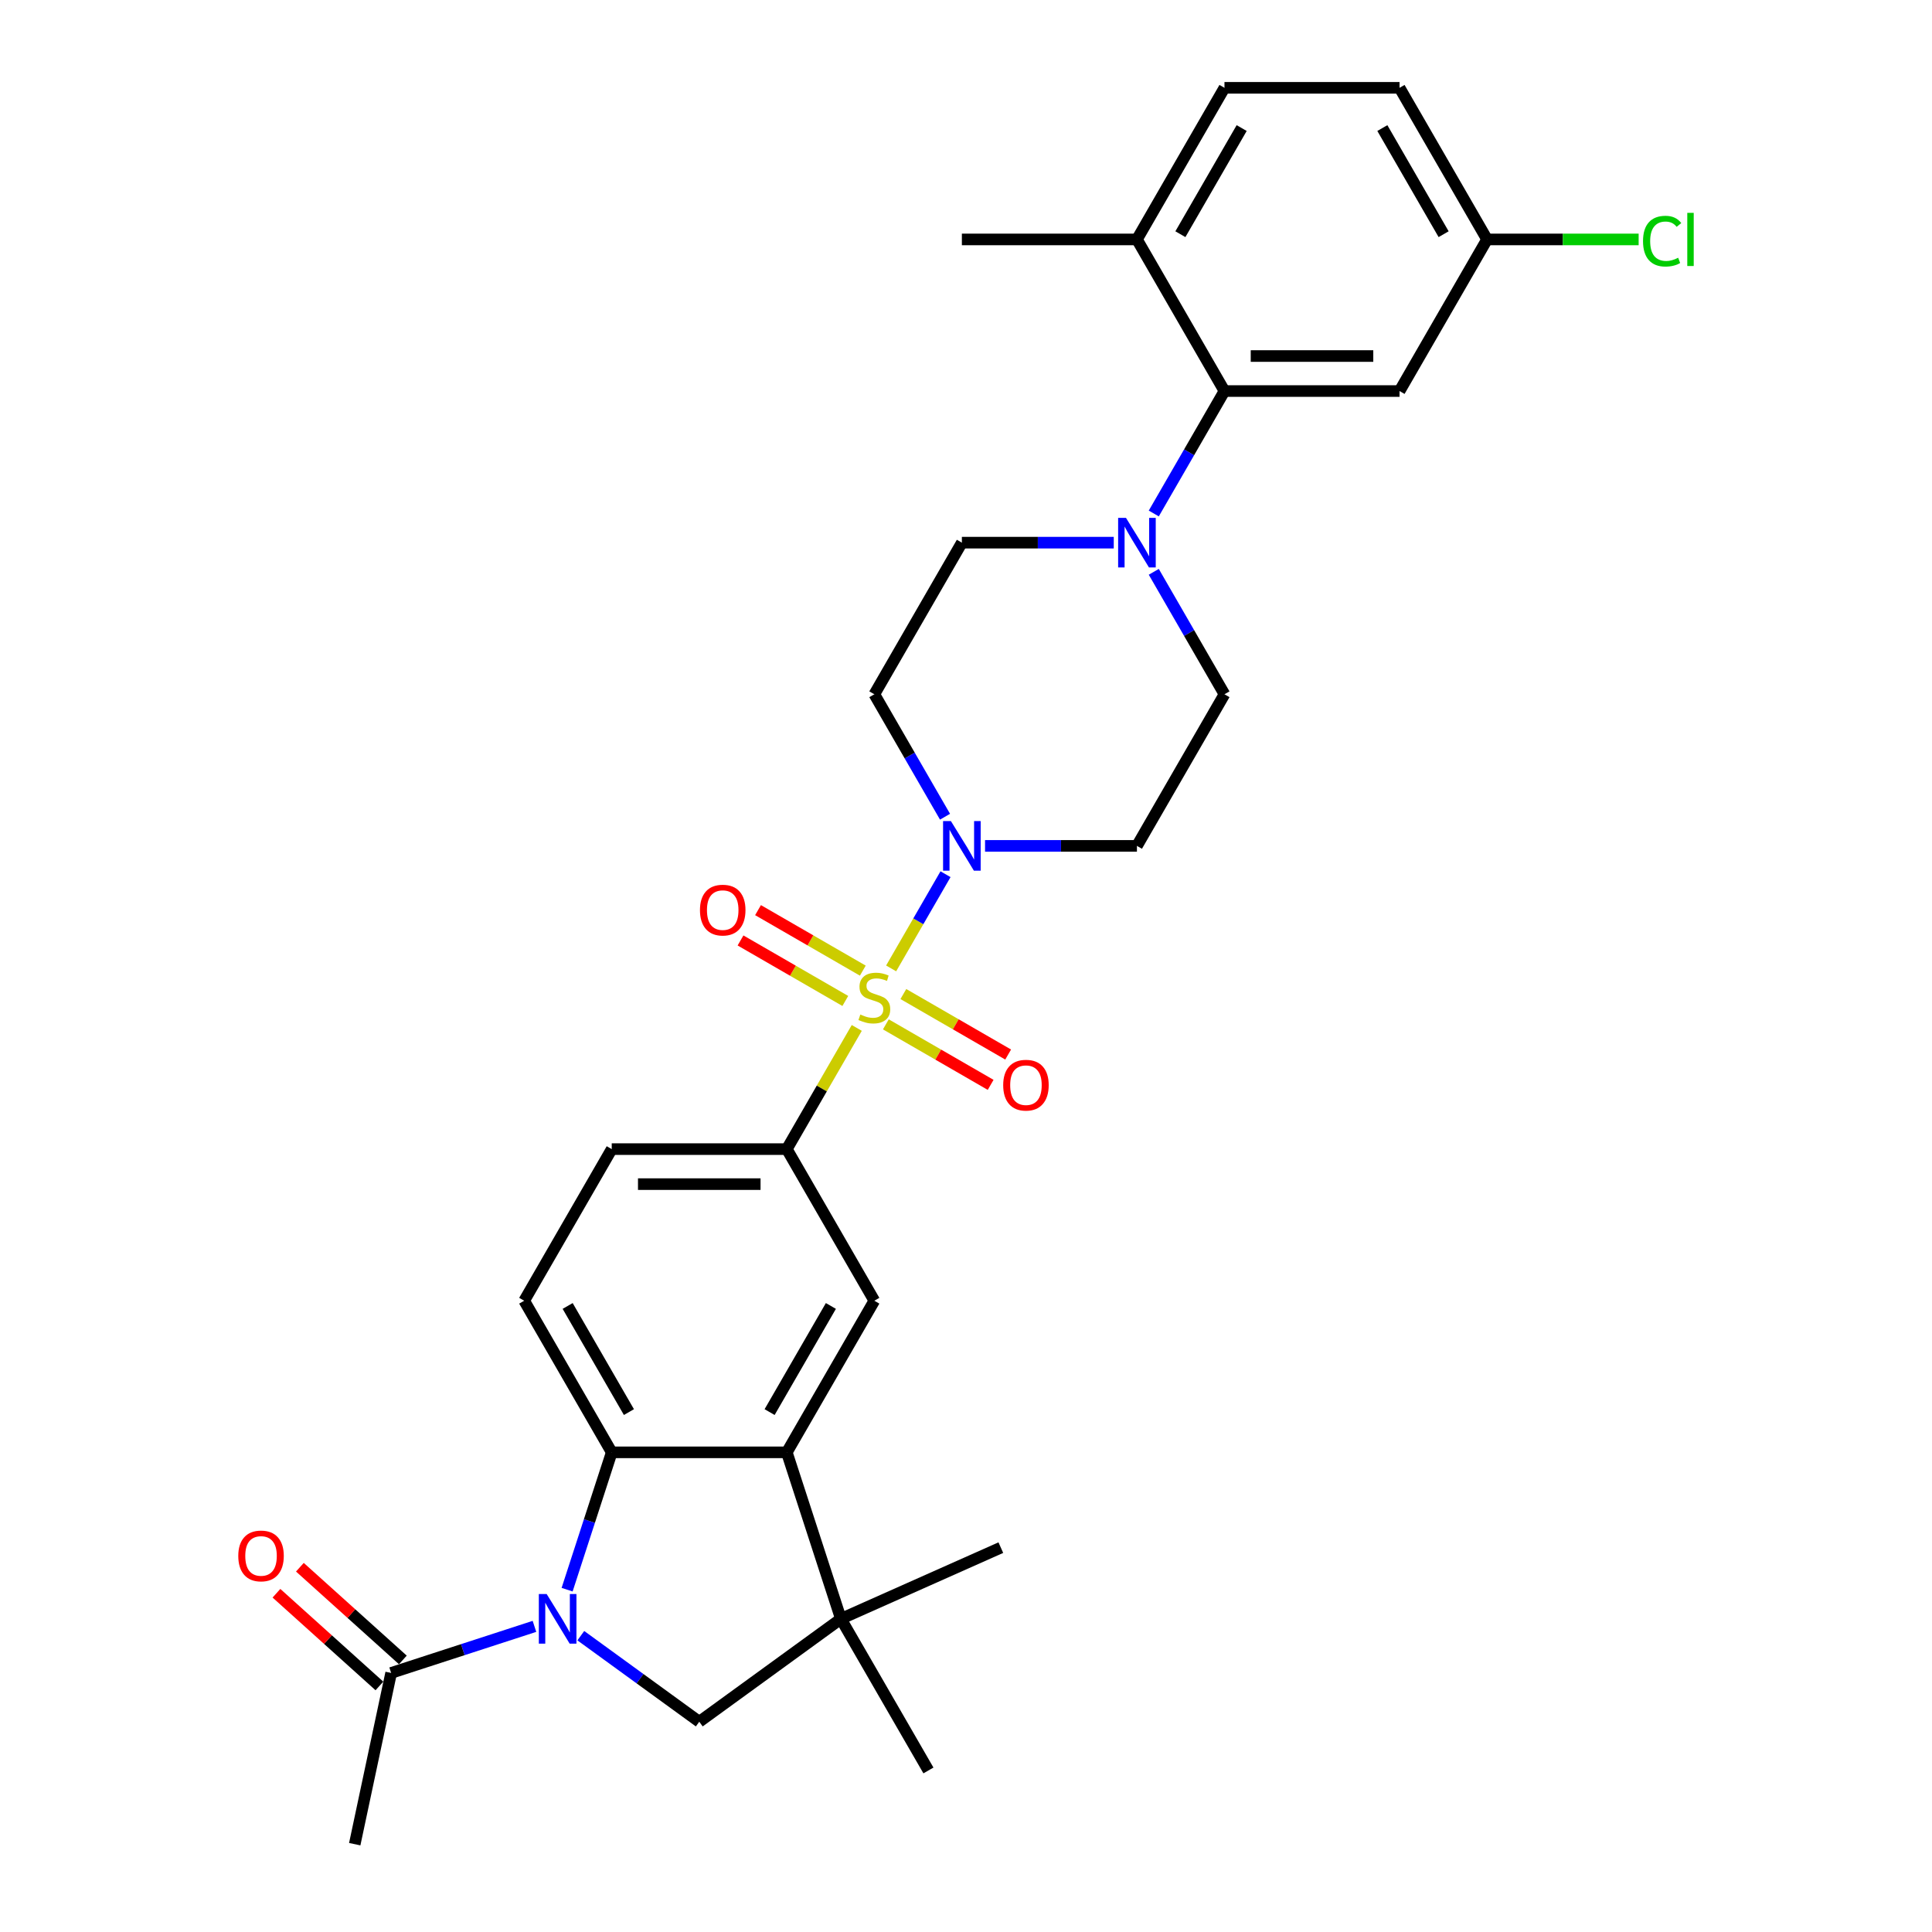 <?xml version='1.0' encoding='iso-8859-1'?>
<svg version='1.1' baseProfile='full'
              xmlns='http://www.w3.org/2000/svg'
                      xmlns:rdkit='http://www.rdkit.org/xml'
                      xmlns:xlink='http://www.w3.org/1999/xlink'
                  xml:space='preserve'
width='1000px' height='1000px' viewBox='0 0 1000 1000'>
<!-- END OF HEADER -->
<rect style='opacity:1.0;fill:#FFFFFF;stroke:none' width='1000' height='1000' x='0' y='0'> </rect>
<path class='bond-2' d='M 461.25,501.244 L 475.324,476.867' style='fill:none;fill-rule:evenodd;stroke:#CCCC00;stroke-width:6px;stroke-linecap:butt;stroke-linejoin:miter;stroke-opacity:1' />
<path class='bond-2' d='M 475.324,476.867 L 489.397,452.491' style='fill:none;fill-rule:evenodd;stroke:#0000FF;stroke-width:6px;stroke-linecap:butt;stroke-linejoin:miter;stroke-opacity:1' />
<path class='bond-4' d='M 443.462,532.053 L 425.355,563.416' style='fill:none;fill-rule:evenodd;stroke:#CCCC00;stroke-width:6px;stroke-linecap:butt;stroke-linejoin:miter;stroke-opacity:1' />
<path class='bond-4' d='M 425.355,563.416 L 407.247,594.779' style='fill:none;fill-rule:evenodd;stroke:#000000;stroke-width:6px;stroke-linecap:butt;stroke-linejoin:miter;stroke-opacity:1' />
<path class='bond-12' d='M 458.517,530.21 L 485.637,545.867' style='fill:none;fill-rule:evenodd;stroke:#CCCC00;stroke-width:6px;stroke-linecap:butt;stroke-linejoin:miter;stroke-opacity:1' />
<path class='bond-12' d='M 485.637,545.867 L 512.757,561.525' style='fill:none;fill-rule:evenodd;stroke:#FF0000;stroke-width:6px;stroke-linecap:butt;stroke-linejoin:miter;stroke-opacity:1' />
<path class='bond-12' d='M 467.579,514.515 L 494.698,530.172' style='fill:none;fill-rule:evenodd;stroke:#CCCC00;stroke-width:6px;stroke-linecap:butt;stroke-linejoin:miter;stroke-opacity:1' />
<path class='bond-12' d='M 494.698,530.172 L 521.818,545.83' style='fill:none;fill-rule:evenodd;stroke:#FF0000;stroke-width:6px;stroke-linecap:butt;stroke-linejoin:miter;stroke-opacity:1' />
<path class='bond-13' d='M 446.592,502.398 L 419.473,486.741' style='fill:none;fill-rule:evenodd;stroke:#CCCC00;stroke-width:6px;stroke-linecap:butt;stroke-linejoin:miter;stroke-opacity:1' />
<path class='bond-13' d='M 419.473,486.741 L 392.353,471.083' style='fill:none;fill-rule:evenodd;stroke:#FF0000;stroke-width:6px;stroke-linecap:butt;stroke-linejoin:miter;stroke-opacity:1' />
<path class='bond-13' d='M 437.531,518.093 L 410.411,502.436' style='fill:none;fill-rule:evenodd;stroke:#CCCC00;stroke-width:6px;stroke-linecap:butt;stroke-linejoin:miter;stroke-opacity:1' />
<path class='bond-13' d='M 410.411,502.436 L 383.292,486.778' style='fill:none;fill-rule:evenodd;stroke:#FF0000;stroke-width:6px;stroke-linecap:butt;stroke-linejoin:miter;stroke-opacity:1' />
<path class='bond-0' d='M 293.536,822.813 L 305.084,787.271' style='fill:none;fill-rule:evenodd;stroke:#0000FF;stroke-width:6px;stroke-linecap:butt;stroke-linejoin:miter;stroke-opacity:1' />
<path class='bond-0' d='M 305.084,787.271 L 316.632,751.729' style='fill:none;fill-rule:evenodd;stroke:#000000;stroke-width:6px;stroke-linecap:butt;stroke-linejoin:miter;stroke-opacity:1' />
<path class='bond-10' d='M 276.633,841.807 L 239.542,853.859' style='fill:none;fill-rule:evenodd;stroke:#0000FF;stroke-width:6px;stroke-linecap:butt;stroke-linejoin:miter;stroke-opacity:1' />
<path class='bond-10' d='M 239.542,853.859 L 202.451,865.911' style='fill:none;fill-rule:evenodd;stroke:#000000;stroke-width:6px;stroke-linecap:butt;stroke-linejoin:miter;stroke-opacity:1' />
<path class='bond-32' d='M 300.628,846.626 L 331.284,868.898' style='fill:none;fill-rule:evenodd;stroke:#0000FF;stroke-width:6px;stroke-linecap:butt;stroke-linejoin:miter;stroke-opacity:1' />
<path class='bond-32' d='M 331.284,868.898 L 361.94,891.171' style='fill:none;fill-rule:evenodd;stroke:#000000;stroke-width:6px;stroke-linecap:butt;stroke-linejoin:miter;stroke-opacity:1' />
<path class='bond-1' d='M 316.632,751.729 L 271.325,673.254' style='fill:none;fill-rule:evenodd;stroke:#000000;stroke-width:6px;stroke-linecap:butt;stroke-linejoin:miter;stroke-opacity:1' />
<path class='bond-1' d='M 325.531,730.896 L 293.816,675.964' style='fill:none;fill-rule:evenodd;stroke:#000000;stroke-width:6px;stroke-linecap:butt;stroke-linejoin:miter;stroke-opacity:1' />
<path class='bond-30' d='M 316.632,751.729 L 407.247,751.729' style='fill:none;fill-rule:evenodd;stroke:#000000;stroke-width:6px;stroke-linecap:butt;stroke-linejoin:miter;stroke-opacity:1' />
<path class='bond-14' d='M 509.86,437.829 L 549.169,437.829' style='fill:none;fill-rule:evenodd;stroke:#0000FF;stroke-width:6px;stroke-linecap:butt;stroke-linejoin:miter;stroke-opacity:1' />
<path class='bond-14' d='M 549.169,437.829 L 588.477,437.829' style='fill:none;fill-rule:evenodd;stroke:#000000;stroke-width:6px;stroke-linecap:butt;stroke-linejoin:miter;stroke-opacity:1' />
<path class='bond-15' d='M 489.146,422.733 L 470.851,391.044' style='fill:none;fill-rule:evenodd;stroke:#0000FF;stroke-width:6px;stroke-linecap:butt;stroke-linejoin:miter;stroke-opacity:1' />
<path class='bond-15' d='M 470.851,391.044 L 452.555,359.354' style='fill:none;fill-rule:evenodd;stroke:#000000;stroke-width:6px;stroke-linecap:butt;stroke-linejoin:miter;stroke-opacity:1' />
<path class='bond-3' d='M 407.247,751.729 L 452.555,673.254' style='fill:none;fill-rule:evenodd;stroke:#000000;stroke-width:6px;stroke-linecap:butt;stroke-linejoin:miter;stroke-opacity:1' />
<path class='bond-3' d='M 398.348,730.896 L 430.064,675.964' style='fill:none;fill-rule:evenodd;stroke:#000000;stroke-width:6px;stroke-linecap:butt;stroke-linejoin:miter;stroke-opacity:1' />
<path class='bond-5' d='M 407.247,751.729 L 435.249,837.909' style='fill:none;fill-rule:evenodd;stroke:#000000;stroke-width:6px;stroke-linecap:butt;stroke-linejoin:miter;stroke-opacity:1' />
<path class='bond-9' d='M 407.247,594.779 L 452.555,673.254' style='fill:none;fill-rule:evenodd;stroke:#000000;stroke-width:6px;stroke-linecap:butt;stroke-linejoin:miter;stroke-opacity:1' />
<path class='bond-19' d='M 407.247,594.779 L 316.632,594.779' style='fill:none;fill-rule:evenodd;stroke:#000000;stroke-width:6px;stroke-linecap:butt;stroke-linejoin:miter;stroke-opacity:1' />
<path class='bond-19' d='M 393.655,612.902 L 330.224,612.902' style='fill:none;fill-rule:evenodd;stroke:#000000;stroke-width:6px;stroke-linecap:butt;stroke-linejoin:miter;stroke-opacity:1' />
<path class='bond-6' d='M 435.249,837.909 L 361.94,891.171' style='fill:none;fill-rule:evenodd;stroke:#000000;stroke-width:6px;stroke-linecap:butt;stroke-linejoin:miter;stroke-opacity:1' />
<path class='bond-26' d='M 435.249,837.909 L 480.556,916.384' style='fill:none;fill-rule:evenodd;stroke:#000000;stroke-width:6px;stroke-linecap:butt;stroke-linejoin:miter;stroke-opacity:1' />
<path class='bond-27' d='M 435.249,837.909 L 518.03,801.053' style='fill:none;fill-rule:evenodd;stroke:#000000;stroke-width:6px;stroke-linecap:butt;stroke-linejoin:miter;stroke-opacity:1' />
<path class='bond-7' d='M 576.48,280.879 L 537.171,280.879' style='fill:none;fill-rule:evenodd;stroke:#0000FF;stroke-width:6px;stroke-linecap:butt;stroke-linejoin:miter;stroke-opacity:1' />
<path class='bond-7' d='M 537.171,280.879 L 497.862,280.879' style='fill:none;fill-rule:evenodd;stroke:#000000;stroke-width:6px;stroke-linecap:butt;stroke-linejoin:miter;stroke-opacity:1' />
<path class='bond-8' d='M 597.193,265.783 L 615.489,234.094' style='fill:none;fill-rule:evenodd;stroke:#0000FF;stroke-width:6px;stroke-linecap:butt;stroke-linejoin:miter;stroke-opacity:1' />
<path class='bond-8' d='M 615.489,234.094 L 633.785,202.404' style='fill:none;fill-rule:evenodd;stroke:#000000;stroke-width:6px;stroke-linecap:butt;stroke-linejoin:miter;stroke-opacity:1' />
<path class='bond-31' d='M 597.193,295.976 L 615.489,327.665' style='fill:none;fill-rule:evenodd;stroke:#0000FF;stroke-width:6px;stroke-linecap:butt;stroke-linejoin:miter;stroke-opacity:1' />
<path class='bond-31' d='M 615.489,327.665 L 633.785,359.354' style='fill:none;fill-rule:evenodd;stroke:#000000;stroke-width:6px;stroke-linecap:butt;stroke-linejoin:miter;stroke-opacity:1' />
<path class='bond-16' d='M 633.785,202.404 L 724.4,202.404' style='fill:none;fill-rule:evenodd;stroke:#000000;stroke-width:6px;stroke-linecap:butt;stroke-linejoin:miter;stroke-opacity:1' />
<path class='bond-16' d='M 647.377,184.281 L 710.808,184.281' style='fill:none;fill-rule:evenodd;stroke:#000000;stroke-width:6px;stroke-linecap:butt;stroke-linejoin:miter;stroke-opacity:1' />
<path class='bond-20' d='M 633.785,202.404 L 588.477,123.929' style='fill:none;fill-rule:evenodd;stroke:#000000;stroke-width:6px;stroke-linecap:butt;stroke-linejoin:miter;stroke-opacity:1' />
<path class='bond-21' d='M 208.514,859.177 L 181.867,835.183' style='fill:none;fill-rule:evenodd;stroke:#000000;stroke-width:6px;stroke-linecap:butt;stroke-linejoin:miter;stroke-opacity:1' />
<path class='bond-21' d='M 181.867,835.183 L 155.219,811.19' style='fill:none;fill-rule:evenodd;stroke:#FF0000;stroke-width:6px;stroke-linecap:butt;stroke-linejoin:miter;stroke-opacity:1' />
<path class='bond-21' d='M 196.387,872.645 L 169.74,848.651' style='fill:none;fill-rule:evenodd;stroke:#000000;stroke-width:6px;stroke-linecap:butt;stroke-linejoin:miter;stroke-opacity:1' />
<path class='bond-21' d='M 169.74,848.651 L 143.092,824.658' style='fill:none;fill-rule:evenodd;stroke:#FF0000;stroke-width:6px;stroke-linecap:butt;stroke-linejoin:miter;stroke-opacity:1' />
<path class='bond-28' d='M 202.451,865.911 L 183.611,954.545' style='fill:none;fill-rule:evenodd;stroke:#000000;stroke-width:6px;stroke-linecap:butt;stroke-linejoin:miter;stroke-opacity:1' />
<path class='bond-11' d='M 271.325,673.254 L 316.632,594.779' style='fill:none;fill-rule:evenodd;stroke:#000000;stroke-width:6px;stroke-linecap:butt;stroke-linejoin:miter;stroke-opacity:1' />
<path class='bond-18' d='M 588.477,437.829 L 633.785,359.354' style='fill:none;fill-rule:evenodd;stroke:#000000;stroke-width:6px;stroke-linecap:butt;stroke-linejoin:miter;stroke-opacity:1' />
<path class='bond-17' d='M 452.555,359.354 L 497.862,280.879' style='fill:none;fill-rule:evenodd;stroke:#000000;stroke-width:6px;stroke-linecap:butt;stroke-linejoin:miter;stroke-opacity:1' />
<path class='bond-23' d='M 724.4,202.404 L 769.707,123.929' style='fill:none;fill-rule:evenodd;stroke:#000000;stroke-width:6px;stroke-linecap:butt;stroke-linejoin:miter;stroke-opacity:1' />
<path class='bond-22' d='M 588.477,123.929 L 633.785,45.455' style='fill:none;fill-rule:evenodd;stroke:#000000;stroke-width:6px;stroke-linecap:butt;stroke-linejoin:miter;stroke-opacity:1' />
<path class='bond-22' d='M 610.968,121.22 L 642.684,66.287' style='fill:none;fill-rule:evenodd;stroke:#000000;stroke-width:6px;stroke-linecap:butt;stroke-linejoin:miter;stroke-opacity:1' />
<path class='bond-29' d='M 588.477,123.929 L 497.862,123.929' style='fill:none;fill-rule:evenodd;stroke:#000000;stroke-width:6px;stroke-linecap:butt;stroke-linejoin:miter;stroke-opacity:1' />
<path class='bond-24' d='M 633.785,45.455 L 724.4,45.455' style='fill:none;fill-rule:evenodd;stroke:#000000;stroke-width:6px;stroke-linecap:butt;stroke-linejoin:miter;stroke-opacity:1' />
<path class='bond-25' d='M 769.707,123.929 L 808.935,123.929' style='fill:none;fill-rule:evenodd;stroke:#000000;stroke-width:6px;stroke-linecap:butt;stroke-linejoin:miter;stroke-opacity:1' />
<path class='bond-25' d='M 808.935,123.929 L 848.162,123.929' style='fill:none;fill-rule:evenodd;stroke:#00CC00;stroke-width:6px;stroke-linecap:butt;stroke-linejoin:miter;stroke-opacity:1' />
<path class='bond-33' d='M 769.707,123.929 L 724.4,45.455' style='fill:none;fill-rule:evenodd;stroke:#000000;stroke-width:6px;stroke-linecap:butt;stroke-linejoin:miter;stroke-opacity:1' />
<path class='bond-33' d='M 747.216,121.22 L 715.501,66.287' style='fill:none;fill-rule:evenodd;stroke:#000000;stroke-width:6px;stroke-linecap:butt;stroke-linejoin:miter;stroke-opacity:1' />
<path  class='atom-0' d='M 445.306 525.112
Q 445.596 525.221, 446.792 525.728
Q 447.988 526.236, 449.293 526.562
Q 450.634 526.852, 451.939 526.852
Q 454.367 526.852, 455.781 525.692
Q 457.194 524.496, 457.194 522.43
Q 457.194 521.016, 456.469 520.146
Q 455.781 519.276, 454.693 518.805
Q 453.606 518.334, 451.794 517.79
Q 449.51 517.102, 448.133 516.449
Q 446.792 515.797, 445.813 514.419
Q 444.871 513.042, 444.871 510.722
Q 444.871 507.496, 447.045 505.503
Q 449.256 503.509, 453.606 503.509
Q 456.578 503.509, 459.949 504.923
L 459.115 507.714
Q 456.034 506.445, 453.715 506.445
Q 451.214 506.445, 449.836 507.496
Q 448.459 508.511, 448.495 510.287
Q 448.495 511.665, 449.184 512.498
Q 449.909 513.332, 450.924 513.803
Q 451.975 514.274, 453.715 514.818
Q 456.034 515.543, 457.412 516.268
Q 458.789 516.993, 459.768 518.479
Q 460.783 519.929, 460.783 522.43
Q 460.783 525.982, 458.39 527.903
Q 456.034 529.788, 452.084 529.788
Q 449.8 529.788, 448.06 529.28
Q 446.357 528.809, 444.327 527.975
L 445.306 525.112
' fill='#CCCC00'/>
<path  class='atom-1' d='M 282.958 825.078
L 291.367 838.67
Q 292.201 840.011, 293.542 842.44
Q 294.883 844.868, 294.956 845.013
L 294.956 825.078
L 298.363 825.078
L 298.363 850.74
L 294.847 850.74
L 285.822 835.879
Q 284.77 834.139, 283.647 832.146
Q 282.559 830.152, 282.233 829.536
L 282.233 850.74
L 278.899 850.74
L 278.899 825.078
L 282.958 825.078
' fill='#0000FF'/>
<path  class='atom-3' d='M 492.19 424.998
L 500.599 438.59
Q 501.433 439.931, 502.774 442.36
Q 504.115 444.788, 504.187 444.933
L 504.187 424.998
L 507.594 424.998
L 507.594 450.66
L 504.079 450.66
L 495.053 435.799
Q 494.002 434.06, 492.878 432.066
Q 491.791 430.073, 491.465 429.456
L 491.465 450.66
L 488.13 450.66
L 488.13 424.998
L 492.19 424.998
' fill='#0000FF'/>
<path  class='atom-8' d='M 582.805 268.048
L 591.214 281.641
Q 592.048 282.982, 593.389 285.41
Q 594.73 287.839, 594.802 287.984
L 594.802 268.048
L 598.209 268.048
L 598.209 293.71
L 594.694 293.71
L 585.668 278.85
Q 584.617 277.11, 583.494 275.116
Q 582.406 273.123, 582.08 272.507
L 582.08 293.71
L 578.745 293.71
L 578.745 268.048
L 582.805 268.048
' fill='#0000FF'/>
<path  class='atom-13' d='M 519.25 561.684
Q 519.25 555.522, 522.294 552.079
Q 525.339 548.636, 531.03 548.636
Q 536.72 548.636, 539.765 552.079
Q 542.81 555.522, 542.81 561.684
Q 542.81 567.918, 539.729 571.471
Q 536.648 574.986, 531.03 574.986
Q 525.375 574.986, 522.294 571.471
Q 519.25 567.955, 519.25 561.684
M 531.03 572.087
Q 534.944 572.087, 537.047 569.477
Q 539.185 566.831, 539.185 561.684
Q 539.185 556.646, 537.047 554.109
Q 534.944 551.535, 531.03 551.535
Q 527.115 551.535, 524.977 554.072
Q 522.874 556.61, 522.874 561.684
Q 522.874 566.867, 524.977 569.477
Q 527.115 572.087, 531.03 572.087
' fill='#FF0000'/>
<path  class='atom-14' d='M 362.3 471.069
Q 362.3 464.907, 365.345 461.464
Q 368.389 458.021, 374.08 458.021
Q 379.77 458.021, 382.815 461.464
Q 385.86 464.907, 385.86 471.069
Q 385.86 477.303, 382.779 480.856
Q 379.698 484.371, 374.08 484.371
Q 368.425 484.371, 365.345 480.856
Q 362.3 477.34, 362.3 471.069
M 374.08 481.472
Q 377.994 481.472, 380.097 478.862
Q 382.235 476.216, 382.235 471.069
Q 382.235 466.031, 380.097 463.494
Q 377.994 460.92, 374.08 460.92
Q 370.165 460.92, 368.027 463.457
Q 365.925 465.995, 365.925 471.069
Q 365.925 476.252, 368.027 478.862
Q 370.165 481.472, 374.08 481.472
' fill='#FF0000'/>
<path  class='atom-22' d='M 123.331 805.35
Q 123.331 799.188, 126.375 795.745
Q 129.42 792.301, 135.11 792.301
Q 140.801 792.301, 143.846 795.745
Q 146.89 799.188, 146.89 805.35
Q 146.89 811.584, 143.81 815.136
Q 140.729 818.652, 135.11 818.652
Q 129.456 818.652, 126.375 815.136
Q 123.331 811.62, 123.331 805.35
M 135.11 815.752
Q 139.025 815.752, 141.127 813.143
Q 143.266 810.497, 143.266 805.35
Q 143.266 800.312, 141.127 797.774
Q 139.025 795.201, 135.11 795.201
Q 131.196 795.201, 129.057 797.738
Q 126.955 800.275, 126.955 805.35
Q 126.955 810.533, 129.057 813.143
Q 131.196 815.752, 135.11 815.752
' fill='#FF0000'/>
<path  class='atom-26' d='M 850.427 124.818
Q 850.427 118.438, 853.4 115.104
Q 856.408 111.733, 862.099 111.733
Q 867.39 111.733, 870.218 115.466
L 867.825 117.423
Q 865.759 114.705, 862.099 114.705
Q 858.22 114.705, 856.154 117.315
Q 854.124 119.888, 854.124 124.818
Q 854.124 129.892, 856.227 132.502
Q 858.365 135.111, 862.497 135.111
Q 865.324 135.111, 868.623 133.408
L 869.638 136.126
Q 868.297 136.996, 866.267 137.504
Q 864.237 138.011, 861.99 138.011
Q 856.408 138.011, 853.4 134.604
Q 850.427 131.197, 850.427 124.818
' fill='#00CC00'/>
<path  class='atom-26' d='M 873.335 110.174
L 876.669 110.174
L 876.669 137.685
L 873.335 137.685
L 873.335 110.174
' fill='#00CC00'/>
</svg>
